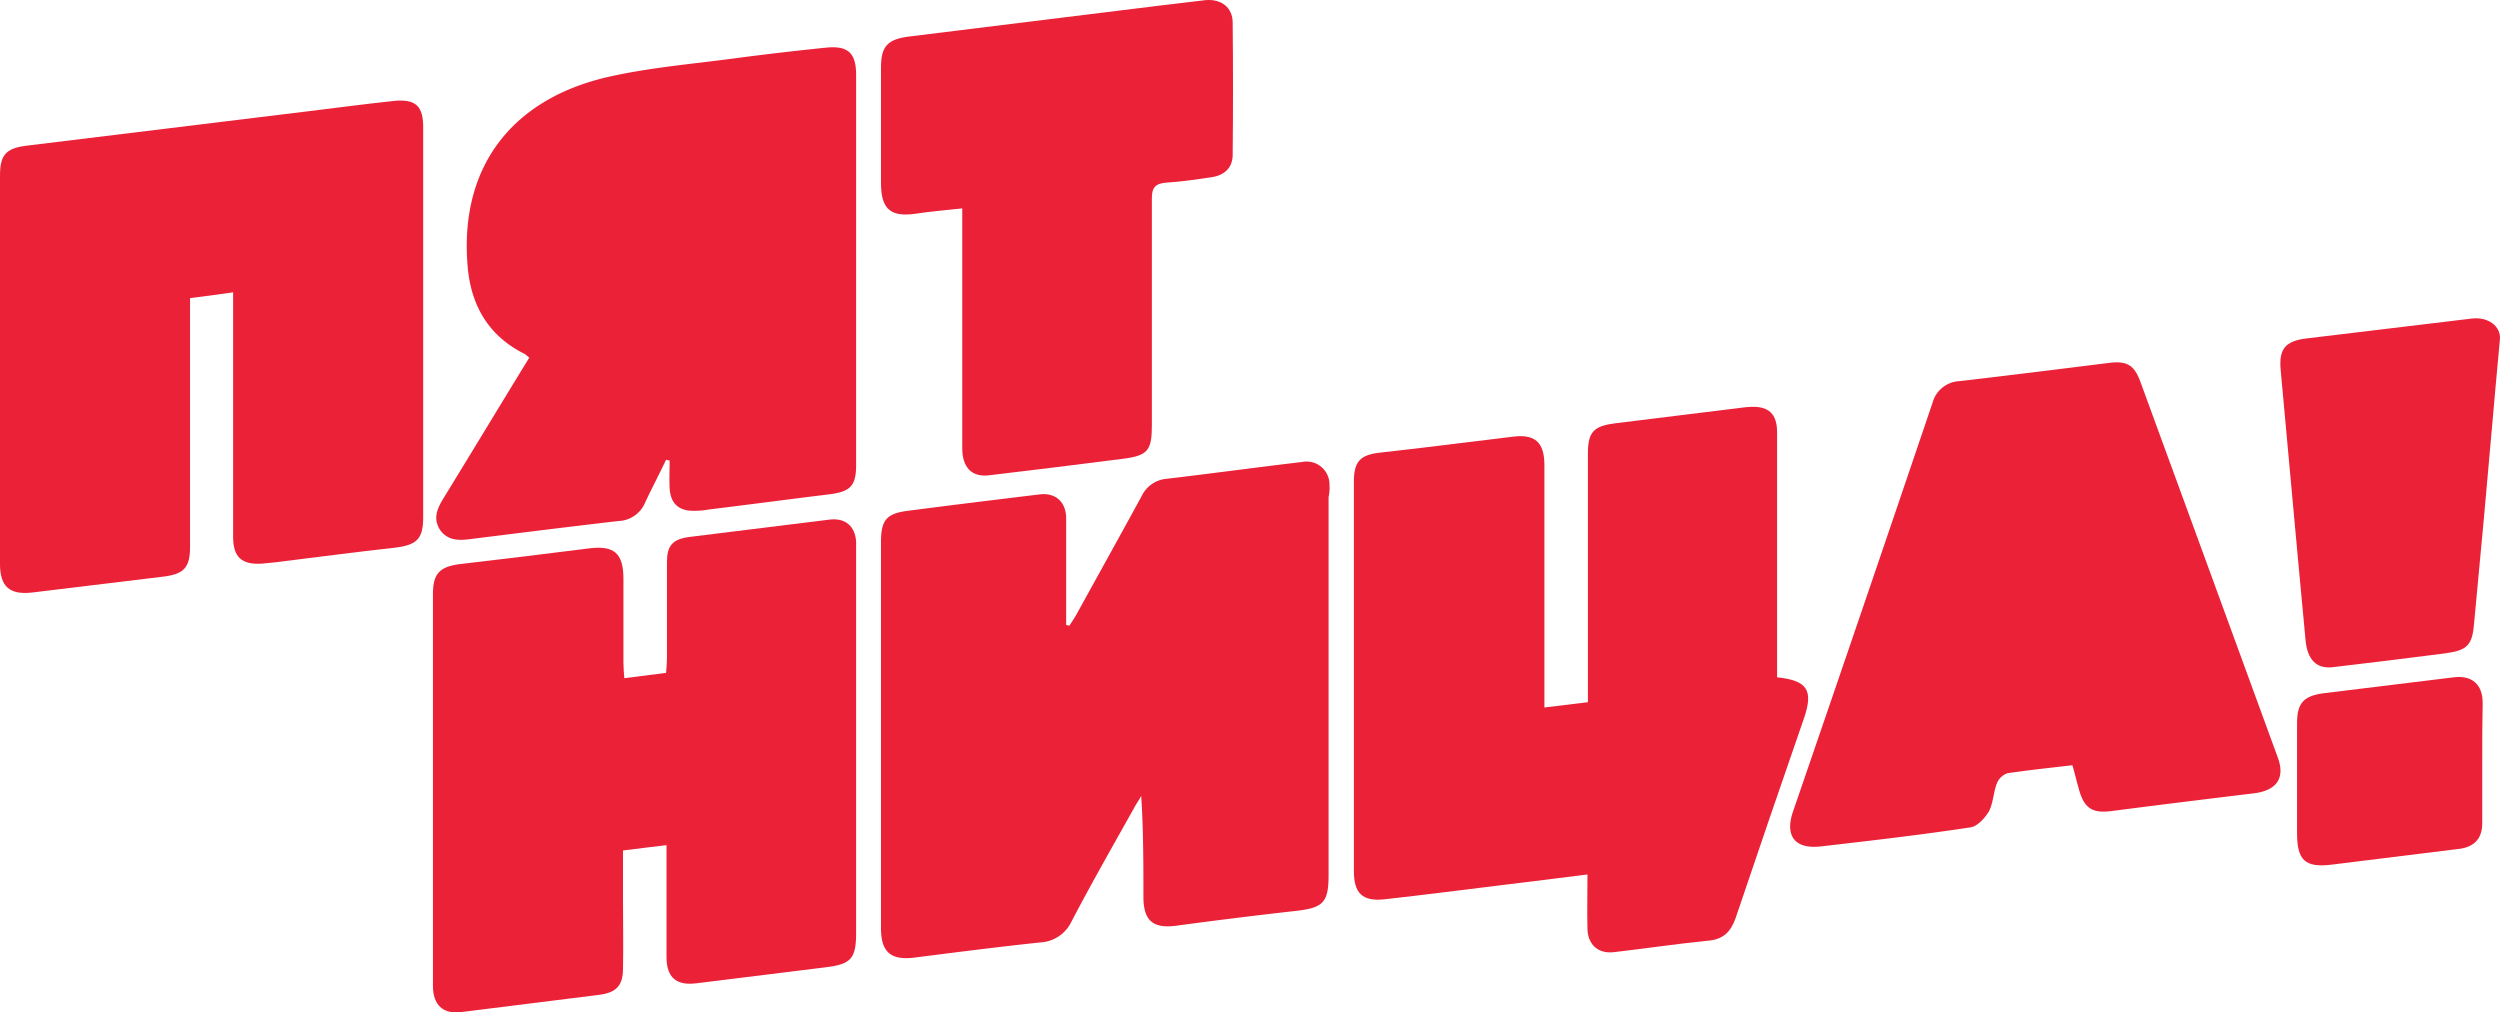 <?xml version="1.0" encoding="UTF-8" standalone="no"?>
<svg
   xmlns:dc="http://purl.org/dc/elements/1.1/"
   xmlns:cc="http://creativecommons.org/ns#"
   xmlns:rdf="http://www.w3.org/1999/02/22-rdf-syntax-ns#"
   xmlns:svg="http://www.w3.org/2000/svg"
   xmlns="http://www.w3.org/2000/svg"
   xmlns:sodipodi="http://sodipodi.sourceforge.net/DTD/sodipodi-0.dtd"
   xmlns:inkscape="http://www.inkscape.org/namespaces/inkscape"
   id="Layer_1"
   data-name="Layer 1"
   viewBox="0 0 2173.614 880.264"
   version="1.1"
   sodipodi:docname="Пятница.svg"
   width="2173.614"
   height="880.264"
   inkscape:version="0.92.3 (2405546, 2018-03-11)">
  <sodipodi:namedview
     pagecolor="#ffffff"
     bordercolor="#666666"
     borderopacity="1"
     objecttolerance="10"
     gridtolerance="10"
     guidetolerance="10"
     inkscape:pageopacity="0"
     inkscape:pageshadow="2"
     inkscape:window-width="1280"
     inkscape:window-height="712"
     id="namedview25"
     showgrid="false"
     fit-margin-top="0"
     fit-margin-left="0"
     fit-margin-right="0"
     fit-margin-bottom="0"
     inkscape:zoom="0.10989615"
     inkscape:cx="281.5014"
     inkscape:cy="766.26273"
     inkscape:window-x="-4"
     inkscape:window-y="-4"
     inkscape:window-maximized="1"
     inkscape:current-layer="Layer_1" />
  <defs
     id="defs4">
    <style
       id="style2">.cls-1{fill:#eb2138;}</style>
  </defs>
  <path
     class="cls-1"
     d="m 2173.603,294.309 c -5.019,53.664 -9.266,104.626 -13.899,155.202 -2.703,30.5 -5.791,60.614 -8.494,91.114 -1.544,20.076 -5.405,24.709 -25.095,27.411 -32.43,4.247 -64.861,8.108 -97.291,11.968 -14.671,1.93 -22.778,-6.177 -24.323,-23.937 -2.317,-23.551 -4.247,-46.715 -6.563,-70.266 q -7.529,-82.234 -15.057,-164.468 c -1.544,-18.146 4.247,-24.709 22.006,-27.025 48.259,-5.791 96.519,-11.582 144.392,-17.373 14.671,-1.544 24.709,6.949 24.323,17.373 z"
     id="path6"
     inkscape:connector-curvature="0"
     style="fill:#eb2138;stroke-width:3.861" />
  <path
     class="cls-1"
     d="m 2158.16,662.624 v 53.278 c 0,12.74 -6.563,20.076 -18.918,22.006 q -56.174,6.949 -112.348,13.899 c -22.779,2.703 -29.728,-3.861 -29.728,-27.411 v -95.747 c 0,-17.373 5.791,-23.551 22.778,-25.867 l 113.506,-13.899 c 15.829,-1.93 25.095,6.177 25.095,22.392 -0.386,16.601 -0.386,33.975 -0.386,51.348 z"
     id="path8"
     inkscape:connector-curvature="0"
     style="fill:#eb2138;stroke-width:3.861" />
  <path
     class="cls-1"
     d="M 1545.073,588.884 V 375.77 c 0,-15.829 -7.335,-22.778 -22.778,-22.006 -3.861,0 -7.721,0.772 -11.582,1.158 -35.519,4.247 -71.038,8.88 -106.557,13.127 -18.145,2.316 -23.55,7.335 -23.55,25.867 V 610.504 c -13.127,1.544 -24.709,3.089 -37.835,4.633 V 404.34 c 0,-19.69 -8.108,-27.025 -27.025,-24.709 -38.608,4.633 -77.215,9.652 -115.823,13.899 -17.373,1.93 -22.779,7.722 -22.779,25.095 v 338.974 c 0,18.918 7.335,26.253 26.253,24.323 35.133,-3.861 70.266,-8.494 105.399,-12.74 23.165,-2.703 46.329,-5.791 71.424,-8.88 0,16.601 -0.386,32.044 0,47.487 0.386,13.513 9.266,21.62 22.778,20.076 27.411,-3.089 54.823,-7.335 82.62,-10.038 12.354,-1.158 18.918,-7.335 23.165,-18.918 q 29.535,-87.446 59.842,-174.892 c 8.108,-23.937 2.703,-32.43 -23.551,-35.133 z"
     id="path10"
     inkscape:connector-curvature="0"
     style="fill:#eb2138;stroke-width:3.861" />
  <path
     class="cls-1"
     d="m 1155.909,420.941 a 19.875,19.875 0 0 0 -23.551,-19.304 c -39.38,4.633 -78.759,10.038 -118.139,14.671 a 26.316,26.316 0 0 0 -21.62,15.057 c -18.532,33.975 -37.449,67.949 -56.367,102.31 -1.93,3.475 -4.247,6.949 -6.563,10.424 a 24.598,24.598 0 0 0 -2.703,-0.772 v -92.658 c 0,-14.285 -9.266,-22.392 -22.778,-20.848 -38.221,4.633 -76.443,9.266 -114.664,14.285 -18.918,2.316 -23.551,8.108 -23.551,27.411 v 335.499 c 0,21.234 8.88,28.183 29.728,25.481 36.291,-4.633 72.582,-9.266 108.873,-13.127 a 31.701,31.701 0 0 0 27.025,-18.146 c 17.373,-33.202 35.905,-65.633 54.051,-98.063 1.93,-3.861 4.633,-7.335 6.563,-11.196 1.93,29.728 1.93,58.683 1.93,87.639 0,21.234 8.494,28.183 29.728,25.095 q 51.541,-6.949 103.082,-12.74 c 23.551,-2.703 28.183,-7.335 28.183,-31.272 v -328.55 a 39.74,39.74 0 0 0 0.772,-11.196 z"
     id="path12"
     inkscape:connector-curvature="0"
     style="fill:#eb2138;stroke-width:3.861" />
  <path
     class="cls-1"
     d="m 342.449,87.758 c -25.481,2.703 -51.348,6.177 -76.829,9.266 C 184.544,107.062 103.468,116.714 22.392,126.752 5.019,129.068 0,134.859 0,152.619 v 337.816 c 0,19.69 8.494,27.025 28.183,24.709 q 57.332,-6.949 114.664,-13.899 c 17.373,-2.316 22.392,-8.108 22.392,-25.867 V 259.176 c 12.74,-1.544 24.323,-3.089 37.449,-5.019 v 212.727 c 0,17.373 7.335,24.323 25.095,23.165 l 11.582,-1.158 c 34.747,-4.247 69.494,-8.88 104.24,-12.74 18.918,-2.316 24.323,-7.721 24.323,-26.253 V 112.081 c 0.386,-19.69 -6.177,-26.253 -25.481,-24.323 z"
     id="path14"
     inkscape:connector-curvature="0"
     style="fill:#eb2138;stroke-width:3.861" />
  <path
     class="cls-1"
     d="m 720.802,451.827 q -60.807,7.528 -121.614,15.057 c -14.671,1.93 -19.304,7.722 -19.304,22.006 v 83.392 c 0,4.247 -0.386,8.108 -0.772,12.74 -12.354,1.544 -23.937,3.089 -36.291,4.633 -0.386,-5.019 -0.772,-8.88 -0.772,-13.127 v -72.968 c 0,-22.778 -8.108,-29.728 -30.886,-26.639 -37.063,4.633 -74.126,9.266 -111.19,13.513 -17.759,2.316 -23.551,8.108 -23.551,26.253 v 340.518 c 0,16.601 8.88,24.709 24.323,22.778 l 120.455,-15.057 c 14.671,-1.93 20.462,-8.108 20.462,-22.778 0.386,-20.076 0,-40.152 0,-60.228 v -42.468 c 12.74,-1.544 24.323,-3.089 37.835,-4.633 v 97.291 c 0,17.759 8.494,25.095 26.253,22.778 q 56.174,-6.949 112.348,-13.899 c 21.62,-2.703 26.253,-7.335 26.253,-29.728 V 471.131 c -0.772,-13.513 -9.266,-21.234 -23.551,-19.304 z"
     id="path16"
     inkscape:connector-curvature="0"
     style="fill:#eb2138;stroke-width:3.861" />
  <path
     class="cls-1"
     d="m 408.082,468.814 c 43.24,-5.405 86.481,-10.81 129.721,-15.829 a 26.025,26.025 0 0 0 23.165,-16.215 c 5.791,-12.354 12.354,-24.709 18.146,-37.063 1.158,0.386 1.93,0.386 3.089,0.772 0,8.108 -0.386,15.829 0,23.937 0.772,13.513 8.108,20.076 21.62,19.69 a 71.087,71.087 0 0 0 12.74,-1.158 c 34.747,-4.247 69.494,-8.88 104.24,-13.127 18.532,-2.316 23.551,-7.335 23.551,-25.481 V 65.366 c 0,-19.304 -6.949,-25.867 -26.253,-23.937 -26.253,2.703 -52.892,5.791 -79.145,9.266 -37.449,5.019 -75.285,8.108 -111.962,16.601 -84.164,20.076 -127.405,79.918 -120.455,163.696 2.703,33.975 17.759,61 49.804,76.829 1.158,0.772 2.316,1.93 3.861,3.089 -25.095,40.924 -49.804,81.848 -74.899,122.772 -5.405,8.88 -8.88,17.373 -2.703,27.025 6.563,9.266 15.829,9.266 25.481,8.108 z"
     id="path18"
     inkscape:connector-curvature="0"
     style="fill:#eb2138;stroke-width:3.861" />
  <path
     class="cls-1"
     d="M 1980.18,657.991 Q 1920.531,494.682 1860.882,331.758 c -5.405,-14.671 -11.968,-18.146 -27.411,-16.215 -43.24,5.405 -86.481,10.81 -129.721,15.829 a 25.511,25.511 0 0 0 -23.551,18.918 q -60.228,177.788 -121.228,355.189 c -7.335,21.234 1.544,32.816 23.551,30.5 43.627,-5.019 87.253,-10.038 130.493,-16.601 6.177,-0.772 12.741,-8.108 16.215,-13.899 3.861,-7.335 3.861,-16.601 6.949,-24.323 a 14.957,14.957 0 0 1 9.266,-8.88 c 18.146,-2.703 36.677,-4.633 56.367,-6.949 2.317,7.722 3.861,14.671 5.791,21.234 4.633,16.601 11.968,20.848 28.956,18.532 41.31,-5.405 82.62,-10.424 123.93,-15.443 19.304,-2.703 26.639,-13.513 19.69,-31.658 z"
     id="path20"
     inkscape:connector-curvature="0"
     style="fill:#eb2138;stroke-width:3.861" />
  <path
     class="cls-1"
     d="m 796.087,185.821 c 12.74,-1.93 25.867,-3.089 40.538,-4.633 v 208.481 c 0,16.987 8.494,25.481 23.551,23.551 38.608,-4.633 77.215,-9.266 115.823,-14.285 22.006,-2.703 25.481,-7.335 25.481,-28.956 V 172.309 c 0,-9.266 3.089,-12.74 12.354,-13.513 13.127,-0.772 25.867,-2.703 38.994,-4.633 11.582,-1.544 18.918,-8.108 18.918,-19.69 q 0.579,-57.332 0,-114.664 c 0,-13.513 -10.038,-20.848 -23.551,-19.69 -13.127,1.544 -25.867,3.089 -38.994,4.633 -72.968,8.88 -145.936,18.146 -218.905,27.025 -18.146,2.316 -24.323,8.108 -24.323,26.639 V 159.182 c 0,22.778 8.494,29.728 30.114,26.639 z"
     id="path22"
     inkscape:connector-curvature="0"
     style="fill:#eb2138;stroke-width:3.861" />
</svg>
